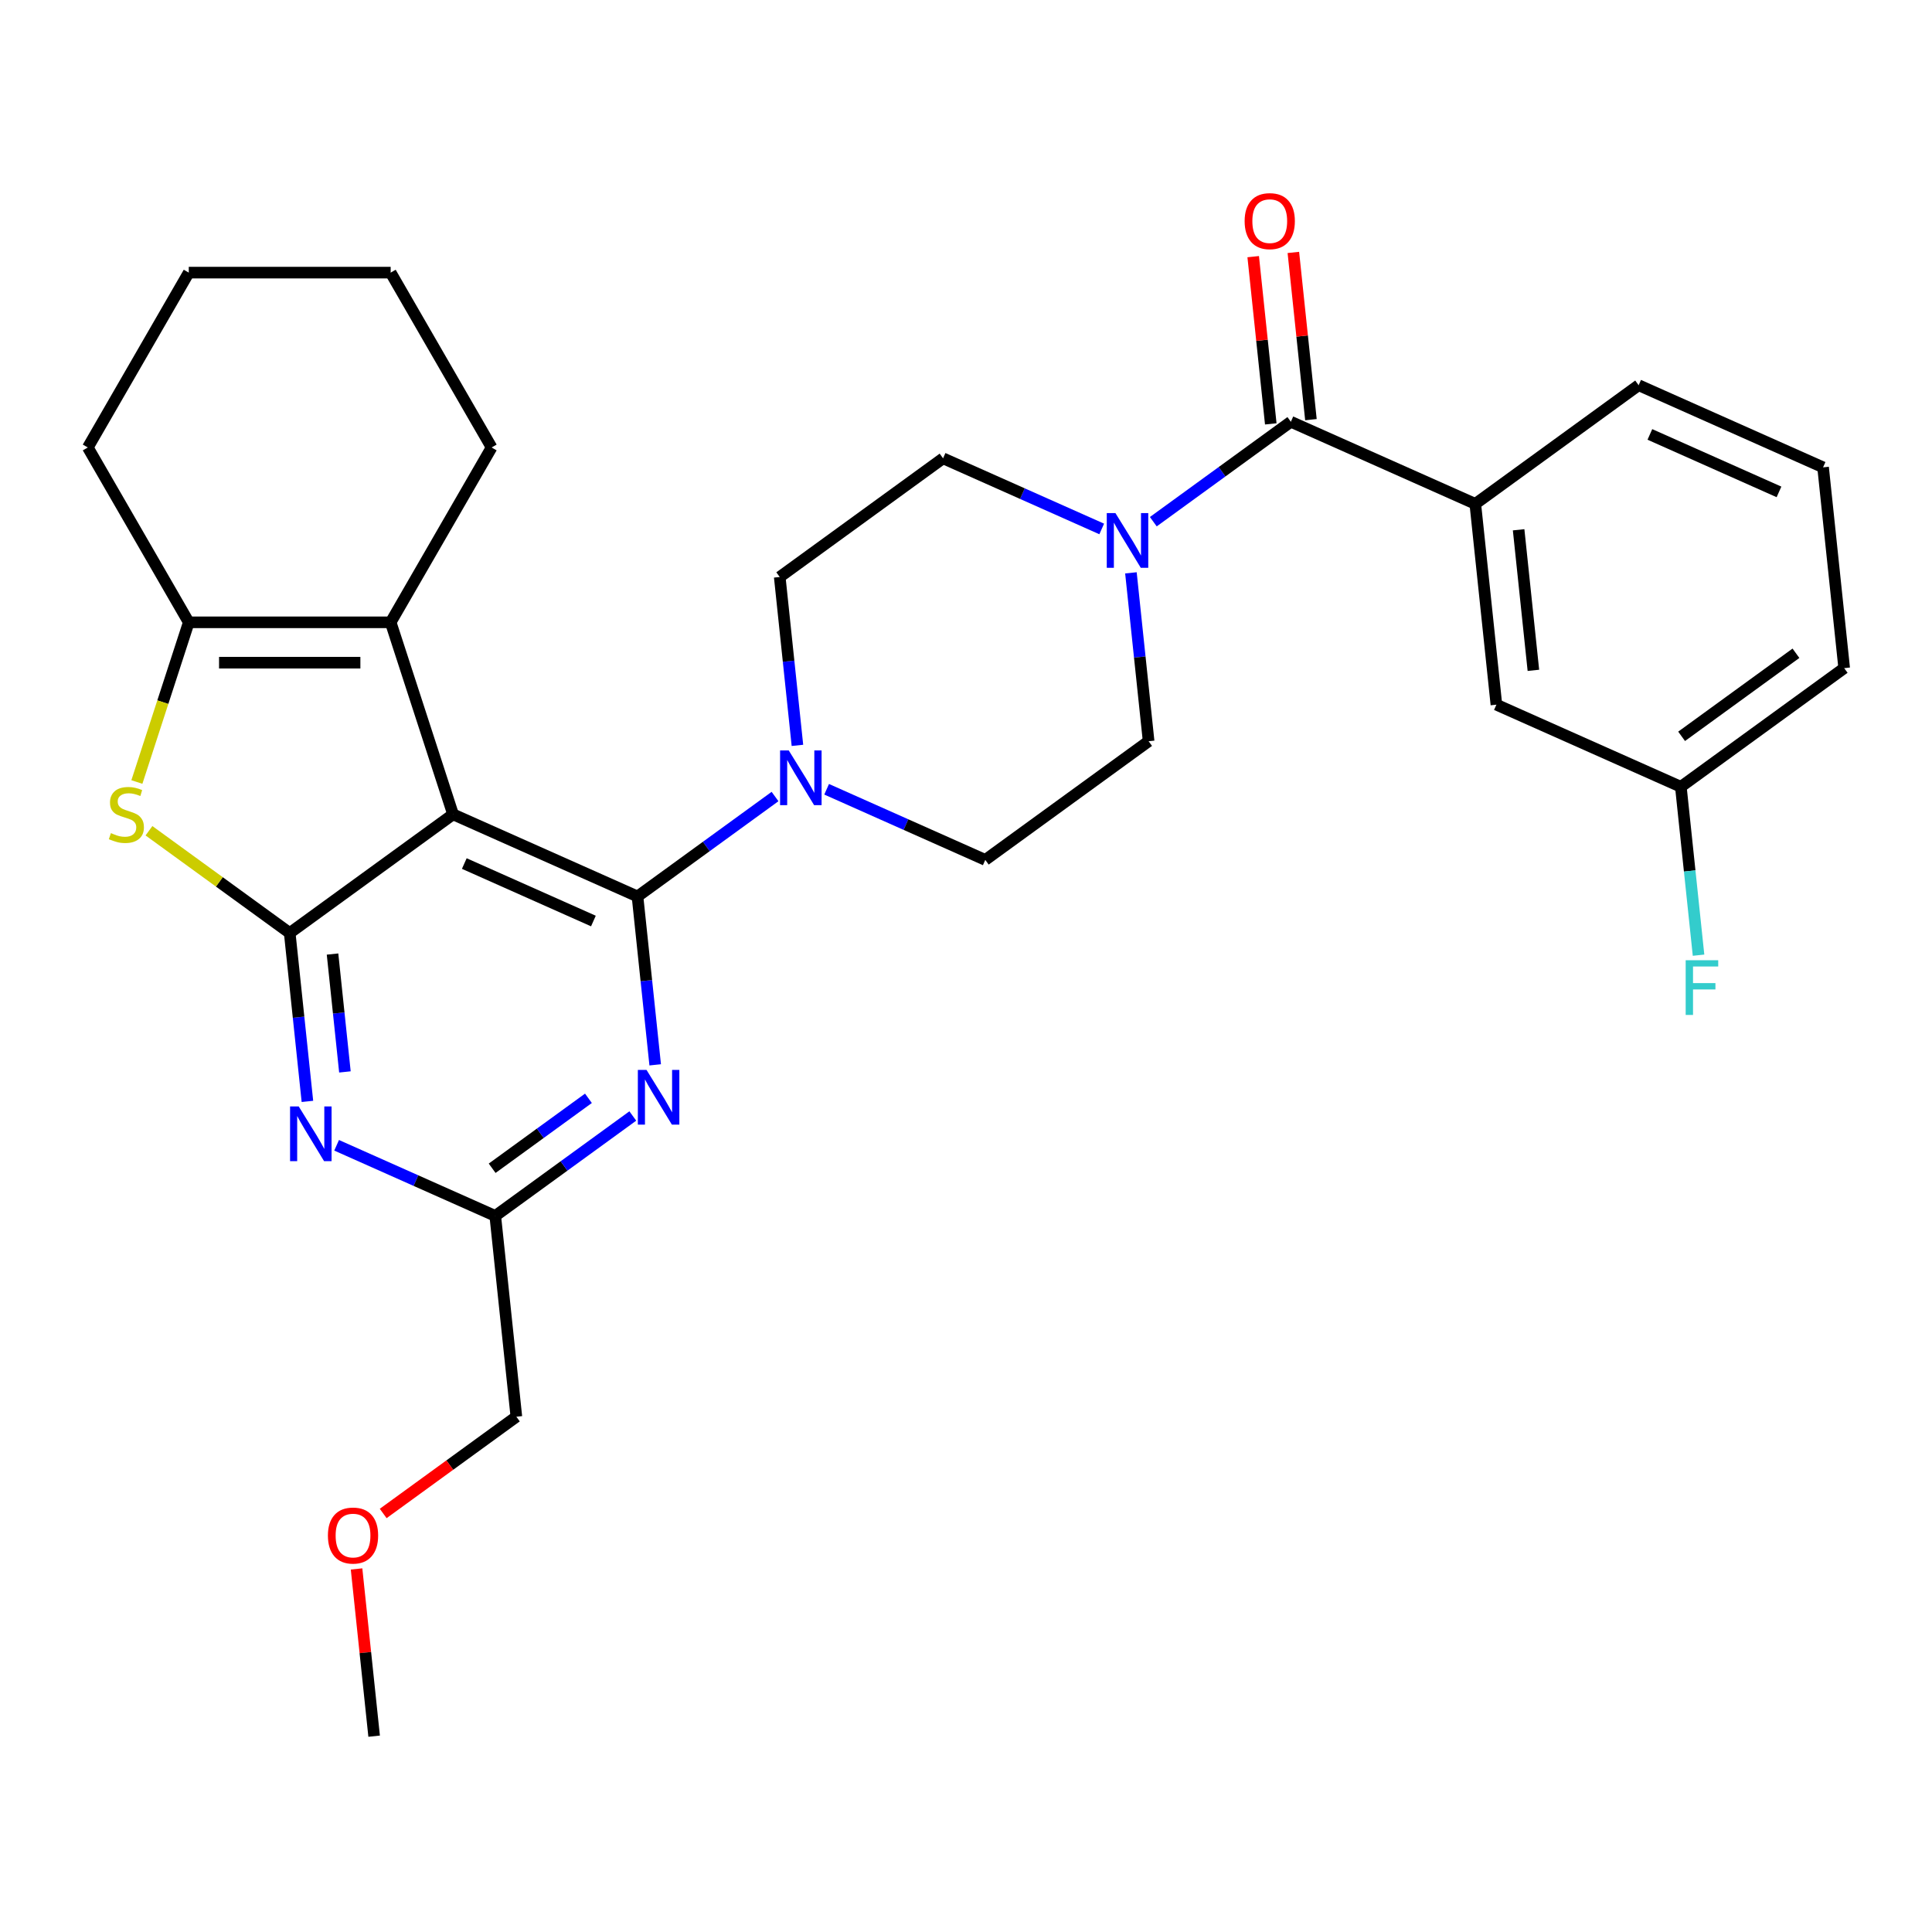 <?xml version='1.0' encoding='iso-8859-1'?>
<svg version='1.1' baseProfile='full'
              xmlns='http://www.w3.org/2000/svg'
                      xmlns:rdkit='http://www.rdkit.org/xml'
                      xmlns:xlink='http://www.w3.org/1999/xlink'
                  xml:space='preserve'
width='1000px' height='1000px' viewBox='0 0 1000 1000'>
<!-- END OF HEADER -->
<rect style='opacity:1.0;fill:#FFFFFF;stroke:none' width='1000' height='1000' x='0' y='0'> </rect>
<path class='bond-0' d='M 427.864,408.524 L 468.922,426.804' style='fill:none;fill-rule:evenodd;stroke:#0000FF;stroke-width:6px;stroke-linecap:butt;stroke-linejoin:miter;stroke-opacity:1' />
<path class='bond-0' d='M 468.922,426.804 L 509.979,445.084' style='fill:none;fill-rule:evenodd;stroke:#000000;stroke-width:6px;stroke-linecap:butt;stroke-linejoin:miter;stroke-opacity:1' />
<path class='bond-1' d='M 412.749,385.807 L 408.169,342.229' style='fill:none;fill-rule:evenodd;stroke:#0000FF;stroke-width:6px;stroke-linecap:butt;stroke-linejoin:miter;stroke-opacity:1' />
<path class='bond-1' d='M 408.169,342.229 L 403.588,298.65' style='fill:none;fill-rule:evenodd;stroke:#000000;stroke-width:6px;stroke-linecap:butt;stroke-linejoin:miter;stroke-opacity:1' />
<path class='bond-2' d='M 401.159,412.281 L 365.563,438.143' style='fill:none;fill-rule:evenodd;stroke:#0000FF;stroke-width:6px;stroke-linecap:butt;stroke-linejoin:miter;stroke-opacity:1' />
<path class='bond-2' d='M 365.563,438.143 L 329.968,464.004' style='fill:none;fill-rule:evenodd;stroke:#000000;stroke-width:6px;stroke-linecap:butt;stroke-linejoin:miter;stroke-opacity:1' />
<path class='bond-3' d='M 570.247,273.785 L 529.19,255.505' style='fill:none;fill-rule:evenodd;stroke:#0000FF;stroke-width:6px;stroke-linecap:butt;stroke-linejoin:miter;stroke-opacity:1' />
<path class='bond-3' d='M 529.19,255.505 L 488.132,237.225' style='fill:none;fill-rule:evenodd;stroke:#000000;stroke-width:6px;stroke-linecap:butt;stroke-linejoin:miter;stroke-opacity:1' />
<path class='bond-4' d='M 585.362,296.503 L 589.943,340.081' style='fill:none;fill-rule:evenodd;stroke:#0000FF;stroke-width:6px;stroke-linecap:butt;stroke-linejoin:miter;stroke-opacity:1' />
<path class='bond-4' d='M 589.943,340.081 L 594.523,383.66' style='fill:none;fill-rule:evenodd;stroke:#000000;stroke-width:6px;stroke-linecap:butt;stroke-linejoin:miter;stroke-opacity:1' />
<path class='bond-5' d='M 596.952,270.029 L 632.548,244.167' style='fill:none;fill-rule:evenodd;stroke:#0000FF;stroke-width:6px;stroke-linecap:butt;stroke-linejoin:miter;stroke-opacity:1' />
<path class='bond-5' d='M 632.548,244.167 L 668.143,218.305' style='fill:none;fill-rule:evenodd;stroke:#000000;stroke-width:6px;stroke-linecap:butt;stroke-linejoin:miter;stroke-opacity:1' />
<path class='bond-6' d='M 488.132,237.225 L 403.588,298.65' style='fill:none;fill-rule:evenodd;stroke:#000000;stroke-width:6px;stroke-linecap:butt;stroke-linejoin:miter;stroke-opacity:1' />
<path class='bond-7' d='M 763.611,260.81 L 774.534,364.74' style='fill:none;fill-rule:evenodd;stroke:#000000;stroke-width:6px;stroke-linecap:butt;stroke-linejoin:miter;stroke-opacity:1' />
<path class='bond-7' d='M 786.035,274.215 L 793.682,346.966' style='fill:none;fill-rule:evenodd;stroke:#000000;stroke-width:6px;stroke-linecap:butt;stroke-linejoin:miter;stroke-opacity:1' />
<path class='bond-8' d='M 763.611,260.81 L 848.155,199.385' style='fill:none;fill-rule:evenodd;stroke:#000000;stroke-width:6px;stroke-linecap:butt;stroke-linejoin:miter;stroke-opacity:1' />
<path class='bond-9' d='M 763.611,260.81 L 668.143,218.305' style='fill:none;fill-rule:evenodd;stroke:#000000;stroke-width:6px;stroke-linecap:butt;stroke-linejoin:miter;stroke-opacity:1' />
<path class='bond-10' d='M 509.979,445.084 L 594.523,383.66' style='fill:none;fill-rule:evenodd;stroke:#000000;stroke-width:6px;stroke-linecap:butt;stroke-linejoin:miter;stroke-opacity:1' />
<path class='bond-11' d='M 678.536,217.213 L 673.988,173.934' style='fill:none;fill-rule:evenodd;stroke:#000000;stroke-width:6px;stroke-linecap:butt;stroke-linejoin:miter;stroke-opacity:1' />
<path class='bond-11' d='M 673.988,173.934 L 669.439,130.656' style='fill:none;fill-rule:evenodd;stroke:#FF0000;stroke-width:6px;stroke-linecap:butt;stroke-linejoin:miter;stroke-opacity:1' />
<path class='bond-11' d='M 657.75,219.398 L 653.202,176.119' style='fill:none;fill-rule:evenodd;stroke:#000000;stroke-width:6px;stroke-linecap:butt;stroke-linejoin:miter;stroke-opacity:1' />
<path class='bond-11' d='M 653.202,176.119 L 648.653,132.841' style='fill:none;fill-rule:evenodd;stroke:#FF0000;stroke-width:6px;stroke-linecap:butt;stroke-linejoin:miter;stroke-opacity:1' />
<path class='bond-12' d='M 774.534,364.74 L 870.002,407.244' style='fill:none;fill-rule:evenodd;stroke:#000000;stroke-width:6px;stroke-linecap:butt;stroke-linejoin:miter;stroke-opacity:1' />
<path class='bond-13' d='M 159.117,570.081 L 154.537,526.503' style='fill:none;fill-rule:evenodd;stroke:#0000FF;stroke-width:6px;stroke-linecap:butt;stroke-linejoin:miter;stroke-opacity:1' />
<path class='bond-13' d='M 154.537,526.503 L 149.957,482.924' style='fill:none;fill-rule:evenodd;stroke:#000000;stroke-width:6px;stroke-linecap:butt;stroke-linejoin:miter;stroke-opacity:1' />
<path class='bond-13' d='M 178.529,554.823 L 175.323,524.318' style='fill:none;fill-rule:evenodd;stroke:#0000FF;stroke-width:6px;stroke-linecap:butt;stroke-linejoin:miter;stroke-opacity:1' />
<path class='bond-13' d='M 175.323,524.318 L 172.117,493.813' style='fill:none;fill-rule:evenodd;stroke:#000000;stroke-width:6px;stroke-linecap:butt;stroke-linejoin:miter;stroke-opacity:1' />
<path class='bond-14' d='M 174.233,592.799 L 215.29,611.079' style='fill:none;fill-rule:evenodd;stroke:#0000FF;stroke-width:6px;stroke-linecap:butt;stroke-linejoin:miter;stroke-opacity:1' />
<path class='bond-14' d='M 215.29,611.079 L 256.347,629.359' style='fill:none;fill-rule:evenodd;stroke:#000000;stroke-width:6px;stroke-linecap:butt;stroke-linejoin:miter;stroke-opacity:1' />
<path class='bond-15' d='M 256.347,629.359 L 267.271,733.288' style='fill:none;fill-rule:evenodd;stroke:#000000;stroke-width:6px;stroke-linecap:butt;stroke-linejoin:miter;stroke-opacity:1' />
<path class='bond-16' d='M 256.347,629.359 L 291.943,603.497' style='fill:none;fill-rule:evenodd;stroke:#000000;stroke-width:6px;stroke-linecap:butt;stroke-linejoin:miter;stroke-opacity:1' />
<path class='bond-16' d='M 291.943,603.497 L 327.539,577.635' style='fill:none;fill-rule:evenodd;stroke:#0000FF;stroke-width:6px;stroke-linecap:butt;stroke-linejoin:miter;stroke-opacity:1' />
<path class='bond-16' d='M 254.741,604.691 L 279.658,586.588' style='fill:none;fill-rule:evenodd;stroke:#000000;stroke-width:6px;stroke-linecap:butt;stroke-linejoin:miter;stroke-opacity:1' />
<path class='bond-16' d='M 279.658,586.588 L 304.575,568.485' style='fill:none;fill-rule:evenodd;stroke:#0000FF;stroke-width:6px;stroke-linecap:butt;stroke-linejoin:miter;stroke-opacity:1' />
<path class='bond-17' d='M 339.128,551.161 L 334.548,507.583' style='fill:none;fill-rule:evenodd;stroke:#0000FF;stroke-width:6px;stroke-linecap:butt;stroke-linejoin:miter;stroke-opacity:1' />
<path class='bond-17' d='M 334.548,507.583 L 329.968,464.004' style='fill:none;fill-rule:evenodd;stroke:#000000;stroke-width:6px;stroke-linecap:butt;stroke-linejoin:miter;stroke-opacity:1' />
<path class='bond-18' d='M 329.968,464.004 L 234.5,421.499' style='fill:none;fill-rule:evenodd;stroke:#000000;stroke-width:6px;stroke-linecap:butt;stroke-linejoin:miter;stroke-opacity:1' />
<path class='bond-18' d='M 307.147,476.722 L 240.32,446.969' style='fill:none;fill-rule:evenodd;stroke:#000000;stroke-width:6px;stroke-linecap:butt;stroke-linejoin:miter;stroke-opacity:1' />
<path class='bond-19' d='M 149.957,482.924 L 234.5,421.499' style='fill:none;fill-rule:evenodd;stroke:#000000;stroke-width:6px;stroke-linecap:butt;stroke-linejoin:miter;stroke-opacity:1' />
<path class='bond-20' d='M 149.957,482.924 L 113.531,456.459' style='fill:none;fill-rule:evenodd;stroke:#000000;stroke-width:6px;stroke-linecap:butt;stroke-linejoin:miter;stroke-opacity:1' />
<path class='bond-20' d='M 113.531,456.459 L 77.105,429.995' style='fill:none;fill-rule:evenodd;stroke:#CCCC00;stroke-width:6px;stroke-linecap:butt;stroke-linejoin:miter;stroke-opacity:1' />
<path class='bond-21' d='M 234.5,421.499 L 202.208,322.112' style='fill:none;fill-rule:evenodd;stroke:#000000;stroke-width:6px;stroke-linecap:butt;stroke-linejoin:miter;stroke-opacity:1' />
<path class='bond-22' d='M 202.208,322.112 L 254.459,231.611' style='fill:none;fill-rule:evenodd;stroke:#000000;stroke-width:6px;stroke-linecap:butt;stroke-linejoin:miter;stroke-opacity:1' />
<path class='bond-23' d='M 202.208,322.112 L 97.706,322.112' style='fill:none;fill-rule:evenodd;stroke:#000000;stroke-width:6px;stroke-linecap:butt;stroke-linejoin:miter;stroke-opacity:1' />
<path class='bond-23' d='M 186.532,343.013 L 113.381,343.013' style='fill:none;fill-rule:evenodd;stroke:#000000;stroke-width:6px;stroke-linecap:butt;stroke-linejoin:miter;stroke-opacity:1' />
<path class='bond-24' d='M 97.706,322.112 L 84.278,363.44' style='fill:none;fill-rule:evenodd;stroke:#000000;stroke-width:6px;stroke-linecap:butt;stroke-linejoin:miter;stroke-opacity:1' />
<path class='bond-24' d='M 84.278,363.44 L 70.849,404.767' style='fill:none;fill-rule:evenodd;stroke:#CCCC00;stroke-width:6px;stroke-linecap:butt;stroke-linejoin:miter;stroke-opacity:1' />
<path class='bond-25' d='M 97.706,322.112 L 45.455,231.611' style='fill:none;fill-rule:evenodd;stroke:#000000;stroke-width:6px;stroke-linecap:butt;stroke-linejoin:miter;stroke-opacity:1' />
<path class='bond-26' d='M 267.271,733.288 L 232.805,758.329' style='fill:none;fill-rule:evenodd;stroke:#000000;stroke-width:6px;stroke-linecap:butt;stroke-linejoin:miter;stroke-opacity:1' />
<path class='bond-26' d='M 232.805,758.329 L 198.339,783.37' style='fill:none;fill-rule:evenodd;stroke:#FF0000;stroke-width:6px;stroke-linecap:butt;stroke-linejoin:miter;stroke-opacity:1' />
<path class='bond-27' d='M 184.553,812.085 L 189.102,855.364' style='fill:none;fill-rule:evenodd;stroke:#FF0000;stroke-width:6px;stroke-linecap:butt;stroke-linejoin:miter;stroke-opacity:1' />
<path class='bond-27' d='M 189.102,855.364 L 193.65,898.642' style='fill:none;fill-rule:evenodd;stroke:#000000;stroke-width:6px;stroke-linecap:butt;stroke-linejoin:miter;stroke-opacity:1' />
<path class='bond-28' d='M 254.459,231.611 L 202.208,141.109' style='fill:none;fill-rule:evenodd;stroke:#000000;stroke-width:6px;stroke-linecap:butt;stroke-linejoin:miter;stroke-opacity:1' />
<path class='bond-29' d='M 45.455,231.611 L 97.706,141.109' style='fill:none;fill-rule:evenodd;stroke:#000000;stroke-width:6px;stroke-linecap:butt;stroke-linejoin:miter;stroke-opacity:1' />
<path class='bond-30' d='M 202.208,141.109 L 97.706,141.109' style='fill:none;fill-rule:evenodd;stroke:#000000;stroke-width:6px;stroke-linecap:butt;stroke-linejoin:miter;stroke-opacity:1' />
<path class='bond-31' d='M 870.002,407.244 L 874.582,450.823' style='fill:none;fill-rule:evenodd;stroke:#000000;stroke-width:6px;stroke-linecap:butt;stroke-linejoin:miter;stroke-opacity:1' />
<path class='bond-31' d='M 874.582,450.823 L 879.162,494.401' style='fill:none;fill-rule:evenodd;stroke:#33CCCC;stroke-width:6px;stroke-linecap:butt;stroke-linejoin:miter;stroke-opacity:1' />
<path class='bond-32' d='M 870.002,407.244 L 954.545,345.82' style='fill:none;fill-rule:evenodd;stroke:#000000;stroke-width:6px;stroke-linecap:butt;stroke-linejoin:miter;stroke-opacity:1' />
<path class='bond-32' d='M 870.398,381.122 L 929.579,338.125' style='fill:none;fill-rule:evenodd;stroke:#000000;stroke-width:6px;stroke-linecap:butt;stroke-linejoin:miter;stroke-opacity:1' />
<path class='bond-33' d='M 848.155,199.385 L 943.622,241.89' style='fill:none;fill-rule:evenodd;stroke:#000000;stroke-width:6px;stroke-linecap:butt;stroke-linejoin:miter;stroke-opacity:1' />
<path class='bond-33' d='M 853.974,224.855 L 920.801,254.608' style='fill:none;fill-rule:evenodd;stroke:#000000;stroke-width:6px;stroke-linecap:butt;stroke-linejoin:miter;stroke-opacity:1' />
<path class='bond-34' d='M 943.622,241.89 L 954.545,345.82' style='fill:none;fill-rule:evenodd;stroke:#000000;stroke-width:6px;stroke-linecap:butt;stroke-linejoin:miter;stroke-opacity:1' />
<path  class='atom-0' d='M 408.252 388.42
L 417.532 403.42
Q 418.452 404.9, 419.932 407.58
Q 421.412 410.26, 421.492 410.42
L 421.492 388.42
L 425.252 388.42
L 425.252 416.74
L 421.372 416.74
L 411.412 400.34
Q 410.252 398.42, 409.012 396.22
Q 407.812 394.02, 407.452 393.34
L 407.452 416.74
L 403.772 416.74
L 403.772 388.42
L 408.252 388.42
' fill='#0000FF'/>
<path  class='atom-1' d='M 577.34 265.57
L 586.62 280.57
Q 587.54 282.05, 589.02 284.73
Q 590.5 287.41, 590.58 287.57
L 590.58 265.57
L 594.34 265.57
L 594.34 293.89
L 590.46 293.89
L 580.5 277.49
Q 579.34 275.57, 578.1 273.37
Q 576.9 271.17, 576.54 270.49
L 576.54 293.89
L 572.86 293.89
L 572.86 265.57
L 577.34 265.57
' fill='#0000FF'/>
<path  class='atom-8' d='M 644.22 114.456
Q 644.22 107.656, 647.58 103.856
Q 650.94 100.056, 657.22 100.056
Q 663.5 100.056, 666.86 103.856
Q 670.22 107.656, 670.22 114.456
Q 670.22 121.336, 666.82 125.256
Q 663.42 129.136, 657.22 129.136
Q 650.98 129.136, 647.58 125.256
Q 644.22 121.376, 644.22 114.456
M 657.22 125.936
Q 661.54 125.936, 663.86 123.056
Q 666.22 120.136, 666.22 114.456
Q 666.22 108.896, 663.86 106.096
Q 661.54 103.256, 657.22 103.256
Q 652.9 103.256, 650.54 106.056
Q 648.22 108.856, 648.22 114.456
Q 648.22 120.176, 650.54 123.056
Q 652.9 125.936, 657.22 125.936
' fill='#FF0000'/>
<path  class='atom-10' d='M 154.62 572.694
L 163.9 587.694
Q 164.82 589.174, 166.3 591.854
Q 167.78 594.534, 167.86 594.694
L 167.86 572.694
L 171.62 572.694
L 171.62 601.014
L 167.74 601.014
L 157.78 584.614
Q 156.62 582.694, 155.38 580.494
Q 154.18 578.294, 153.82 577.614
L 153.82 601.014
L 150.14 601.014
L 150.14 572.694
L 154.62 572.694
' fill='#0000FF'/>
<path  class='atom-12' d='M 334.631 553.774
L 343.911 568.774
Q 344.831 570.254, 346.311 572.934
Q 347.791 575.614, 347.871 575.774
L 347.871 553.774
L 351.631 553.774
L 351.631 582.094
L 347.751 582.094
L 337.791 565.694
Q 336.631 563.774, 335.391 561.574
Q 334.191 559.374, 333.831 558.694
L 333.831 582.094
L 330.151 582.094
L 330.151 553.774
L 334.631 553.774
' fill='#0000FF'/>
<path  class='atom-18' d='M 57.413 431.219
Q 57.733 431.339, 59.053 431.899
Q 60.373 432.459, 61.813 432.819
Q 63.293 433.139, 64.733 433.139
Q 67.413 433.139, 68.973 431.859
Q 70.533 430.539, 70.533 428.259
Q 70.533 426.699, 69.733 425.739
Q 68.973 424.779, 67.773 424.259
Q 66.573 423.739, 64.573 423.139
Q 62.053 422.379, 60.533 421.659
Q 59.053 420.939, 57.973 419.419
Q 56.933 417.899, 56.933 415.339
Q 56.933 411.779, 59.333 409.579
Q 61.773 407.379, 66.573 407.379
Q 69.853 407.379, 73.573 408.939
L 72.653 412.019
Q 69.253 410.619, 66.693 410.619
Q 63.933 410.619, 62.413 411.779
Q 60.893 412.899, 60.933 414.859
Q 60.933 416.379, 61.693 417.299
Q 62.493 418.219, 63.613 418.739
Q 64.773 419.259, 66.693 419.859
Q 69.253 420.659, 70.773 421.459
Q 72.293 422.259, 73.373 423.899
Q 74.493 425.499, 74.493 428.259
Q 74.493 432.179, 71.853 434.299
Q 69.253 436.379, 64.893 436.379
Q 62.373 436.379, 60.453 435.819
Q 58.573 435.299, 56.333 434.379
L 57.413 431.219
' fill='#CCCC00'/>
<path  class='atom-20' d='M 169.727 794.793
Q 169.727 787.993, 173.087 784.193
Q 176.447 780.393, 182.727 780.393
Q 189.007 780.393, 192.367 784.193
Q 195.727 787.993, 195.727 794.793
Q 195.727 801.673, 192.327 805.593
Q 188.927 809.473, 182.727 809.473
Q 176.487 809.473, 173.087 805.593
Q 169.727 801.713, 169.727 794.793
M 182.727 806.273
Q 187.047 806.273, 189.367 803.393
Q 191.727 800.473, 191.727 794.793
Q 191.727 789.233, 189.367 786.433
Q 187.047 783.593, 182.727 783.593
Q 178.407 783.593, 176.047 786.393
Q 173.727 789.193, 173.727 794.793
Q 173.727 800.513, 176.047 803.393
Q 178.407 806.273, 182.727 806.273
' fill='#FF0000'/>
<path  class='atom-27' d='M 872.505 497.014
L 889.345 497.014
L 889.345 500.254
L 876.305 500.254
L 876.305 508.854
L 887.905 508.854
L 887.905 512.134
L 876.305 512.134
L 876.305 525.334
L 872.505 525.334
L 872.505 497.014
' fill='#33CCCC'/>
</svg>
